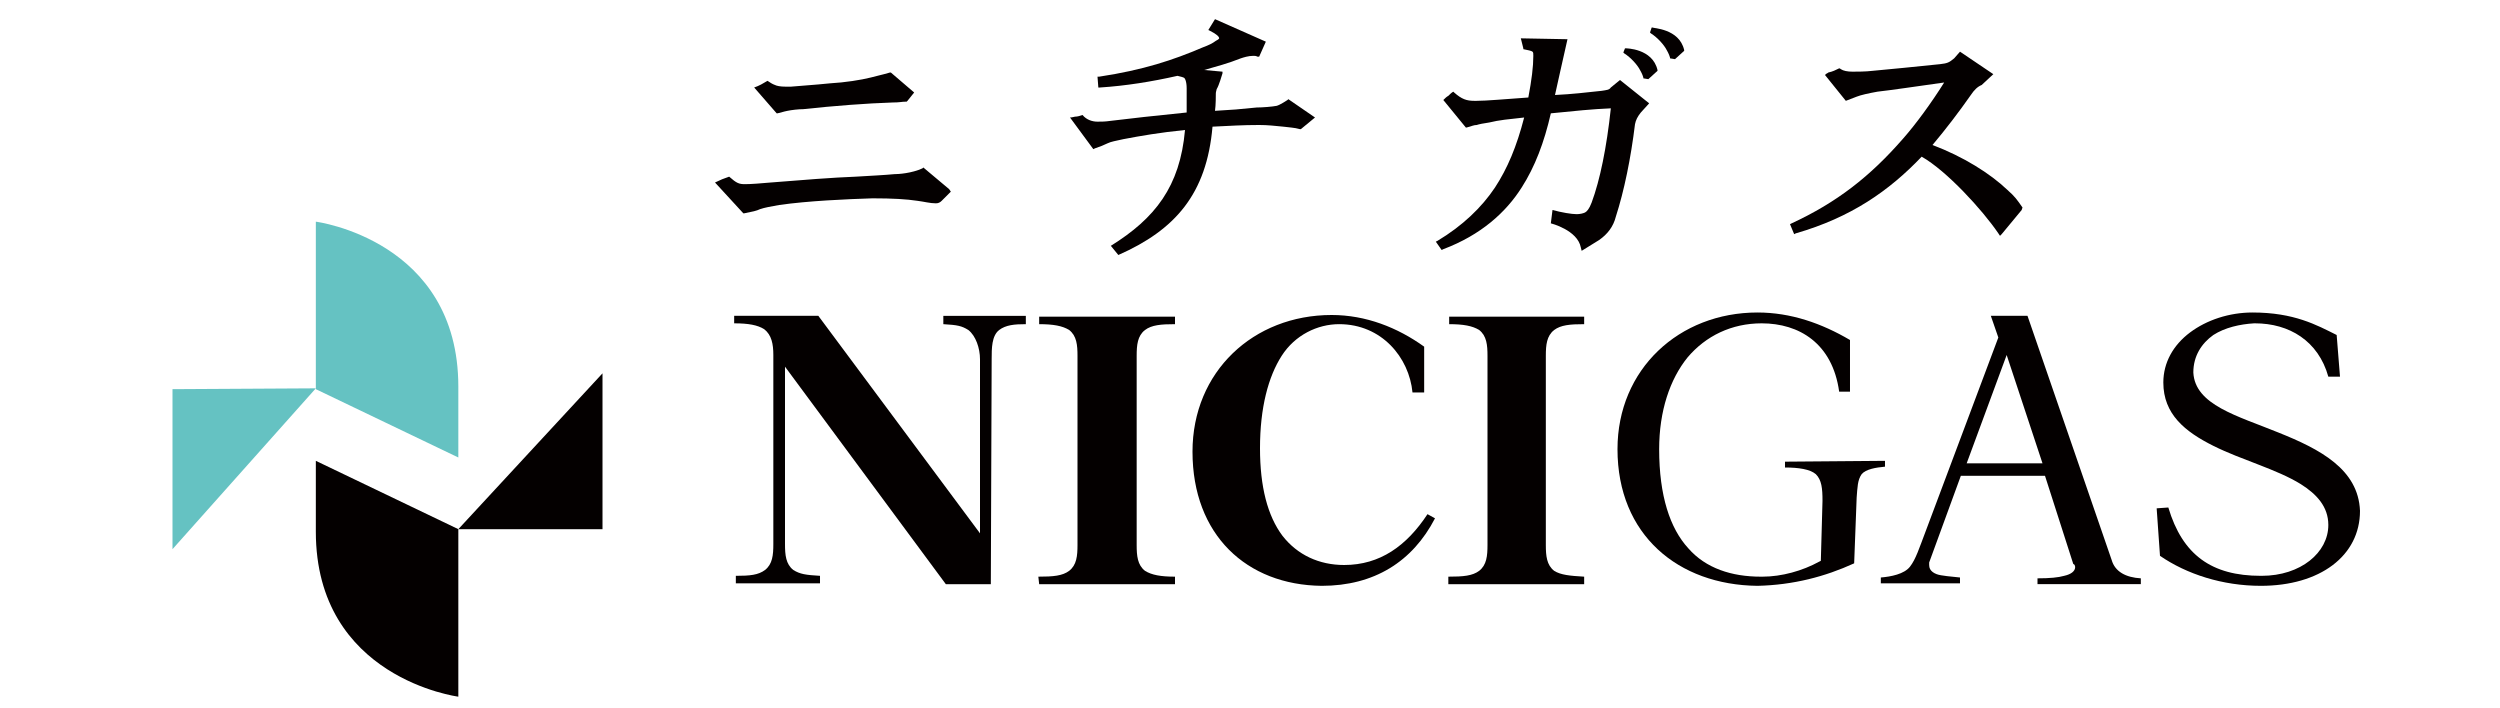 <?xml version="1.0" encoding="utf-8"?>
<!-- Generator: Adobe Illustrator 26.5.0, SVG Export Plug-In . SVG Version: 6.00 Build 0)  -->
<svg version="1.1" id="レイヤー_1" xmlns="http://www.w3.org/2000/svg" xmlns:xlink="http://www.w3.org/1999/xlink" x="0px"
	 y="0px" viewBox="0 0 300 85" style="enable-background:new 0 0 300 85;" xml:space="preserve">
<style type="text/css">
	.st0{fill:#040000;}
	.st1{fill:#65C2C2;}
</style>
<g>
	<path class="st0" d="M173.8,70.1h16.3v-0.9c-1.7-0.1-2.8-0.2-3.6-0.7l0,0c-0.9-0.7-1-1.8-1-3.1l0,0l0-22.7c0-1.3,0.1-2.4,1-3.1l0,0
		c0.8-0.6,1.9-0.7,3.6-0.7l0,0v-0.9h-16.2v0.9c1.7,0,2.8,0.2,3.6,0.7l0,0c0.9,0.7,1,1.8,1,3.1l0,0v22.7c0,1.3-0.1,2.4-1,3.1l0,0
		c-0.8,0.6-1.9,0.7-3.7,0.7l0,0L173.8,70.1L173.8,70.1z"/>
	<path class="st0" d="M124.7,70.1h16.3v-0.9c-1.7,0-2.8-0.2-3.6-0.7l0,0c-0.9-0.7-1-1.8-1-3.1l0,0l0-22.7c0-1.3,0.1-2.4,1-3.1l0,0
		c0.8-0.6,1.9-0.7,3.6-0.7l0,0v-0.9h-16.3v0.9c1.7,0,2.8,0.2,3.6,0.7l0,0c0.9,0.7,1,1.8,1,3.1l0,0v22.7c0,1.3-0.1,2.4-1,3.1l0,0
		c-0.8,0.6-1.9,0.7-3.7,0.7l0,0L124.7,70.1L124.7,70.1z"/>
	<path class="st0" d="M88.1,37.9v0.9c1.7,0,2.8,0.2,3.6,0.7l0,0c0.9,0.7,1.1,1.8,1.1,3.1l0,0v22.7c0,1.3-0.1,2.4-1,3.1l0,0
		c-0.8,0.6-1.8,0.7-3.5,0.7l0,0v0.9l0,0h10.1v-0.9c-1.7-0.1-2.4-0.2-3.2-0.7l0,0c-0.9-0.7-1-1.8-1-3.1l0,0V44l19.3,26.1h5.4l0.1-27
		c0-1.3,0-2.8,0.9-3.5l0,0c0.8-0.6,1.8-0.7,3.2-0.7l0,0v-1h-9.9v1c1.7,0.1,2.2,0.2,3,0.7l0,0c0.9,0.7,1.4,2.2,1.4,3.5l0,0v20.9
		L98.2,37.9H88.1z"/>
	<path class="st0" d="M106.9,8.7l-0.1,0c-1,0.3-2,0.5-2.3,0.6c-1.2,0.3-3.1,0.6-4.9,0.7c-1.9,0.2-3.7,0.3-4.7,0.4
		c-0.2,0-0.4,0-0.6,0c-0.7,0-1.1-0.1-1.3-0.2c-0.3-0.1-0.6-0.3-0.9-0.5c-0.5,0.3-1,0.6-1.6,0.8l2.7,3.1l0.1,0
		c0.8-0.2,1.1-0.3,1.2-0.3c0.5-0.1,1.3-0.2,1.9-0.2c3.7-0.4,7.6-0.7,10.7-0.8c0.9,0,1.1-0.1,1.6-0.1l0.1,0l0.1-0.1l0.8-1L106.9,8.7z
		"/>
	<path class="st0" d="M113.9,22.7l-3.1-2.6l-0.1,0.1c-1.3,0.6-2.9,0.7-3.4,0.7c-1,0.1-2.9,0.2-4.6,0.3c-2.7,0.1-6.5,0.4-10.2,0.7
		c-1.2,0.1-2.3,0.2-3.1,0.2c-0.7,0-1-0.1-1.9-0.9c-0.6,0.2-1.1,0.4-1.7,0.7l3.4,3.7l0.1,0c1-0.2,1.5-0.3,1.9-0.5
		c0.6-0.2,1.2-0.3,2.3-0.5c3.5-0.5,8.1-0.7,11.2-0.8c2.4,0,4.1,0.1,5.4,0.3c0.8,0.1,1.5,0.3,2.2,0.3c0.3,0,0.5-0.1,0.7-0.3
		c0.2-0.2,0.4-0.4,0.9-0.9l0.2-0.2L113.9,22.7z"/>
	<path class="st0" d="M154.6,11.9l-0.1,0.1c0,0-0.9,0.6-1.3,0.7c-0.5,0.1-1.7,0.2-2.4,0.2c-1.9,0.2-3.1,0.3-5,0.4
		c0.1-0.7,0.1-1.8,0.1-2.1c0-0.2,0.1-0.4,0.1-0.5c0.3-0.5,0.6-1.6,0.7-1.9V8.6l-2.2-0.2c1.4-0.4,2.9-0.8,4.4-1.4
		c0.3-0.1,0.9-0.3,1.5-0.3c0.2,0,0.3,0,0.5,0.1l0.2,0l0.8-1.8l-6.1-2.7L145,3.6l0.2,0.1c0.8,0.4,1.1,0.7,1.1,0.9c0,0,0,0.1-0.4,0.3
		c-0.4,0.3-0.8,0.5-1.6,0.8c-3.5,1.5-7.1,2.7-12.4,3.5l-0.2,0l0.1,1.3l0.2,0c3.1-0.2,6.2-0.7,9.3-1.4c0.3,0.1,0.5,0.1,0.7,0.2
		c0.2,0,0.4,0.5,0.4,1.3c0,0.3,0,1,0,1.7c0,0.4,0,0.9,0,1.2c-3.9,0.4-6.7,0.7-9.1,1c-0.7,0.1-1.1,0.1-1.6,0.1
		c-0.6,0-1.3-0.2-1.8-0.8c-0.3,0.1-0.6,0.2-0.9,0.2c-0.1,0-0.3,0.1-0.6,0.1l2.8,3.8l0.2-0.1c0.6-0.2,1.1-0.4,1.5-0.6
		c0.4-0.2,1-0.3,1.9-0.5c2.1-0.4,4.4-0.8,7.4-1.1c-0.6,6.8-3.6,10.6-8.9,13.9c0.3,0.4,0.6,0.7,0.9,1.1c6.8-3,10.6-7.3,11.3-15.4
		c2.1-0.1,3.6-0.2,5.6-0.2c1,0,1.9,0.1,2.9,0.2c0.7,0.1,1.3,0.1,2,0.3l0.1,0l1.7-1.4L154.6,11.9z"/>
	<path class="st0" d="M195.1,5.8l-0.1,0l-0.2,0.5l0.1,0.1c0.8,0.5,1.6,1.4,1.9,2c0,0,0.3,0.5,0.4,0.9l0,0.1l0.6,0.1l1.1-1l0-0.1
		C198.3,5.8,195.1,5.8,195.1,5.8z"/>
	<path class="st0" d="M198.3,3.3h-0.1L198,3.9l0.1,0.1c0.8,0.5,1.6,1.4,1.9,2c0,0,0.3,0.5,0.4,0.9l0,0.1l0.6,0.1l1.1-1l0-0.1
		C201.5,3.4,198.3,3.4,198.3,3.3z"/>
	<path class="st0" d="M186.1,26.8c0,0,3.2,0.8,3.6,2.9l0.1,0.4l2.1-1.3c1-0.7,1.7-1.6,2-2.8c1-3.1,1.8-7,2.3-11.1
		c0.1-0.5,0.3-0.9,0.7-1.4l1-1.1l-3.5-2.8l-1.1,0.9c-0.2,0.3-0.5,0.3-1.1,0.4c-1.9,0.2-3.5,0.4-5.6,0.5c0.2-1,0.4-1.7,0.6-2.7l0.9-4
		h-0.3l-5.3-0.1c0.1,0.4,0.2,0.8,0.3,1.2c0,0,0,0.1,0,0.1c0.5,0.1,1,0.2,1.1,0.3c0.1,0.1,0.1,0.2,0.1,0.5c0,1.3-0.2,2.9-0.6,5
		c-2.9,0.2-5,0.4-6.2,0.4c-0.1,0-0.2,0-0.3,0c-0.9,0-1.5-0.2-2.4-1l-0.1-0.1c-0.2,0.1-0.4,0.3-0.6,0.5c-0.2,0.1-0.4,0.3-0.6,0.5
		l2.7,3.3l0.1,0c0.7-0.2,0.9-0.3,1.2-0.3c0.3-0.1,0.8-0.2,1.5-0.3c1.2-0.3,2.4-0.4,4.2-0.6c-0.9,3.5-2,6.1-3.5,8.4
		c-1.6,2.4-3.9,4.6-6.9,6.4l-0.2,0.1L173,30l0.2-0.1c4.5-1.7,7.5-4.4,9.4-7.4c1.6-2.5,2.7-5.4,3.5-8.9c3-0.3,4.9-0.5,7.2-0.6
		c0,0,0,0,0,0c-0.5,4.7-1.3,8.6-2.3,11.3c-0.3,0.8-0.6,1.1-0.8,1.2c-0.2,0.1-0.6,0.2-1,0.2c-0.6,0-1.8-0.2-2.9-0.5"/>
	<path class="st0" d="M242.7,24.9c-0.7-1-0.9-1.3-1.8-2.1c-2.1-2-5.3-4-9-5.4c1.6-1.9,3.2-4,4.6-6c0.4-0.6,0.8-1,1.3-1.2l0,0
		l1.4-1.3l-4-2.7l-0.7,0.8c-0.6,0.5-0.8,0.6-1.7,0.7c-2.8,0.3-6,0.6-8.1,0.8c-0.8,0.1-1.9,0.1-2.4,0.1c-0.6,0-1.1-0.1-1.4-0.3
		c-0.1-0.1-0.2-0.1-0.2-0.1c-0.4,0.2-0.8,0.4-1.3,0.5c-0.1,0.1-0.2,0.1-0.3,0.2c0,0,0,0,0,0c0,0-0.1,0.1-0.1,0.1l2.5,3.1l1.3-0.5
		c0.5-0.2,1.4-0.4,2.5-0.6c1.8-0.2,4.4-0.6,8-1.1c-1.5,2.4-3.4,5-4.9,6.7c-4,4.6-8,7.7-13.4,10.2l-0.2,0.1l0.5,1.2l0.2-0.1
		c6.6-1.9,11.2-5.1,15.1-9.2c3,1.7,7.3,6.4,9.2,9.2l0.2,0.3l0.2-0.2l2.4-2.9L242.7,24.9z"/>
	<path class="st0" d="M273.4,51.9c-4.9-2-10-3.3-10.2-7.2l0,0c0,0,0,0,0,0l0,0c0-2,1-3.5,2.4-4.5l0,0c1.4-0.9,3.2-1.3,4.9-1.4l0,0h0
		c0,0,0,0,0.1,0l0,0c4.1,0,7.6,2.1,8.8,6.4l0,0l1.4,0l-0.4-5c-2.4-1.2-5.1-2.7-10.1-2.7l0,0h0c0,0,0,0,0,0l0,0l0,0
		c-2.8,0-5.5,0.9-7.5,2.4l0,0c-2,1.5-3.2,3.6-3.2,6l0,0c0,3.8,2.6,5.9,6,7.6l0,0c3.4,1.7,7.6,2.8,10.5,4.6l0,0
		c1.9,1.2,3.3,2.7,3.3,4.9l0,0l0,0h-0.1l0.1,0c0,3.3-3.3,6.1-8,6.1l0,0c0,0-0.1,0-0.1,0l0,0c-5.9,0-9.4-2.5-11.1-8.2l0,0l-1.4,0.1
		l0.4,5.7c3.2,2.2,7.5,3.6,12.1,3.6l0,0c7.1,0,11.9-3.6,11.9-9l0,0c0,0,0,0,0,0l0,0C283,56.3,278.4,53.9,273.4,51.9L273.4,51.9
		L273.4,51.9z"/>
	<path class="st0" d="M247.7,69.1L247.7,69.1c-0.7,0.2-1.7,0.3-3.2,0.3l0,0v0.7l0,0l12.4,0v-0.7c-1.8-0.1-3.1-0.8-3.5-2.2l0,0l0,0
		l-10.1-29.3l-4.4,0l0.9,2.6l-8.7,23.2c-0.8,2.1-1.2,3.4-1.9,4.3l0,0c-0.7,0.9-2.3,1.2-3.5,1.3l0,0v0.7h9.5v-0.7
		c-0.9-0.1-2.3-0.2-2.8-0.4l0,0c-0.8-0.3-0.9-0.8-0.9-1.1l0,0c0-0.2,0-0.3,0-0.3l0,0l3.8-10.4l10.1,0l3.4,10.6
		C249,67.6,249.5,68.7,247.7,69.1z M236,55.6l4.8-13l4.3,13H236z"/>
	<path class="st1" d="M55,54.9v-8.5c0-17.6-17.1-19.8-17.1-19.8v20.1L55,54.9z"/>
	<polygon class="st1" points="37.9,46.6 20.7,46.7 20.7,65.9 	"/>
	<path class="st0" d="M37.9,55.3v8.5C37.9,81.4,55,83.6,55,83.6V63.5L37.9,55.3z"/>
	<polygon class="st0" points="55,63.5 72.3,63.5 72.3,44.8 	"/>
	<path class="st0" d="M214.2,55.4v0.7c1.6,0,3,0.2,3.7,0.8c0.7,0.7,0.8,1.7,0.8,3.2l-0.2,7.2l-0.2,0.1c-2,1.1-4.5,1.8-6.8,1.8h-0.2
		h0c-3.5,0-6.6-1-8.7-3.4c-2.2-2.4-3.5-6.3-3.5-11.9c0-4.6,1.3-8.4,3.4-11c2.2-2.6,5.3-4.1,8.9-4.1v0c0,0,0,0,0,0
		c4.5,0,8.5,2.4,9.3,8.2h1.3v-6.2c-3.4-2-7.1-3.3-11.1-3.3l0,0h0c-9.4,0-16.8,6.8-16.8,16.4c0,10.3,7.3,16.3,16.8,16.4l0,0
		c4.3-0.1,8.1-1.1,11.6-2.7l0.3-7.9c0.1-1.2,0.1-2.1,0.6-2.8c0.5-0.6,1.7-0.8,2.8-0.9v-0.7L214.2,55.4L214.2,55.4z"/>
	<path class="st0" d="M171.3,61.7c-2.5,3.8-5.7,6.1-10,6.1l0,0h0c0,0,0,0,0,0c-3,0-5.6-1.2-7.4-3.5c-1.8-2.4-2.7-5.9-2.7-10.5
		c0-4.9,1-8.6,2.6-11.1c1.6-2.5,4.3-3.8,6.9-3.8c0,0,0,0,0,0l0,0c5.1,0,8.4,4,8.8,8.2h1.4v-5.5v0c-3.2-2.3-7-3.8-11.1-3.8
		c-9.4,0-16.7,6.8-16.7,16.4c0,10,6.5,16,15.5,16.1c6.3,0,10.9-2.9,13.6-8.1L171.3,61.7z"/>
</g>
</svg>
